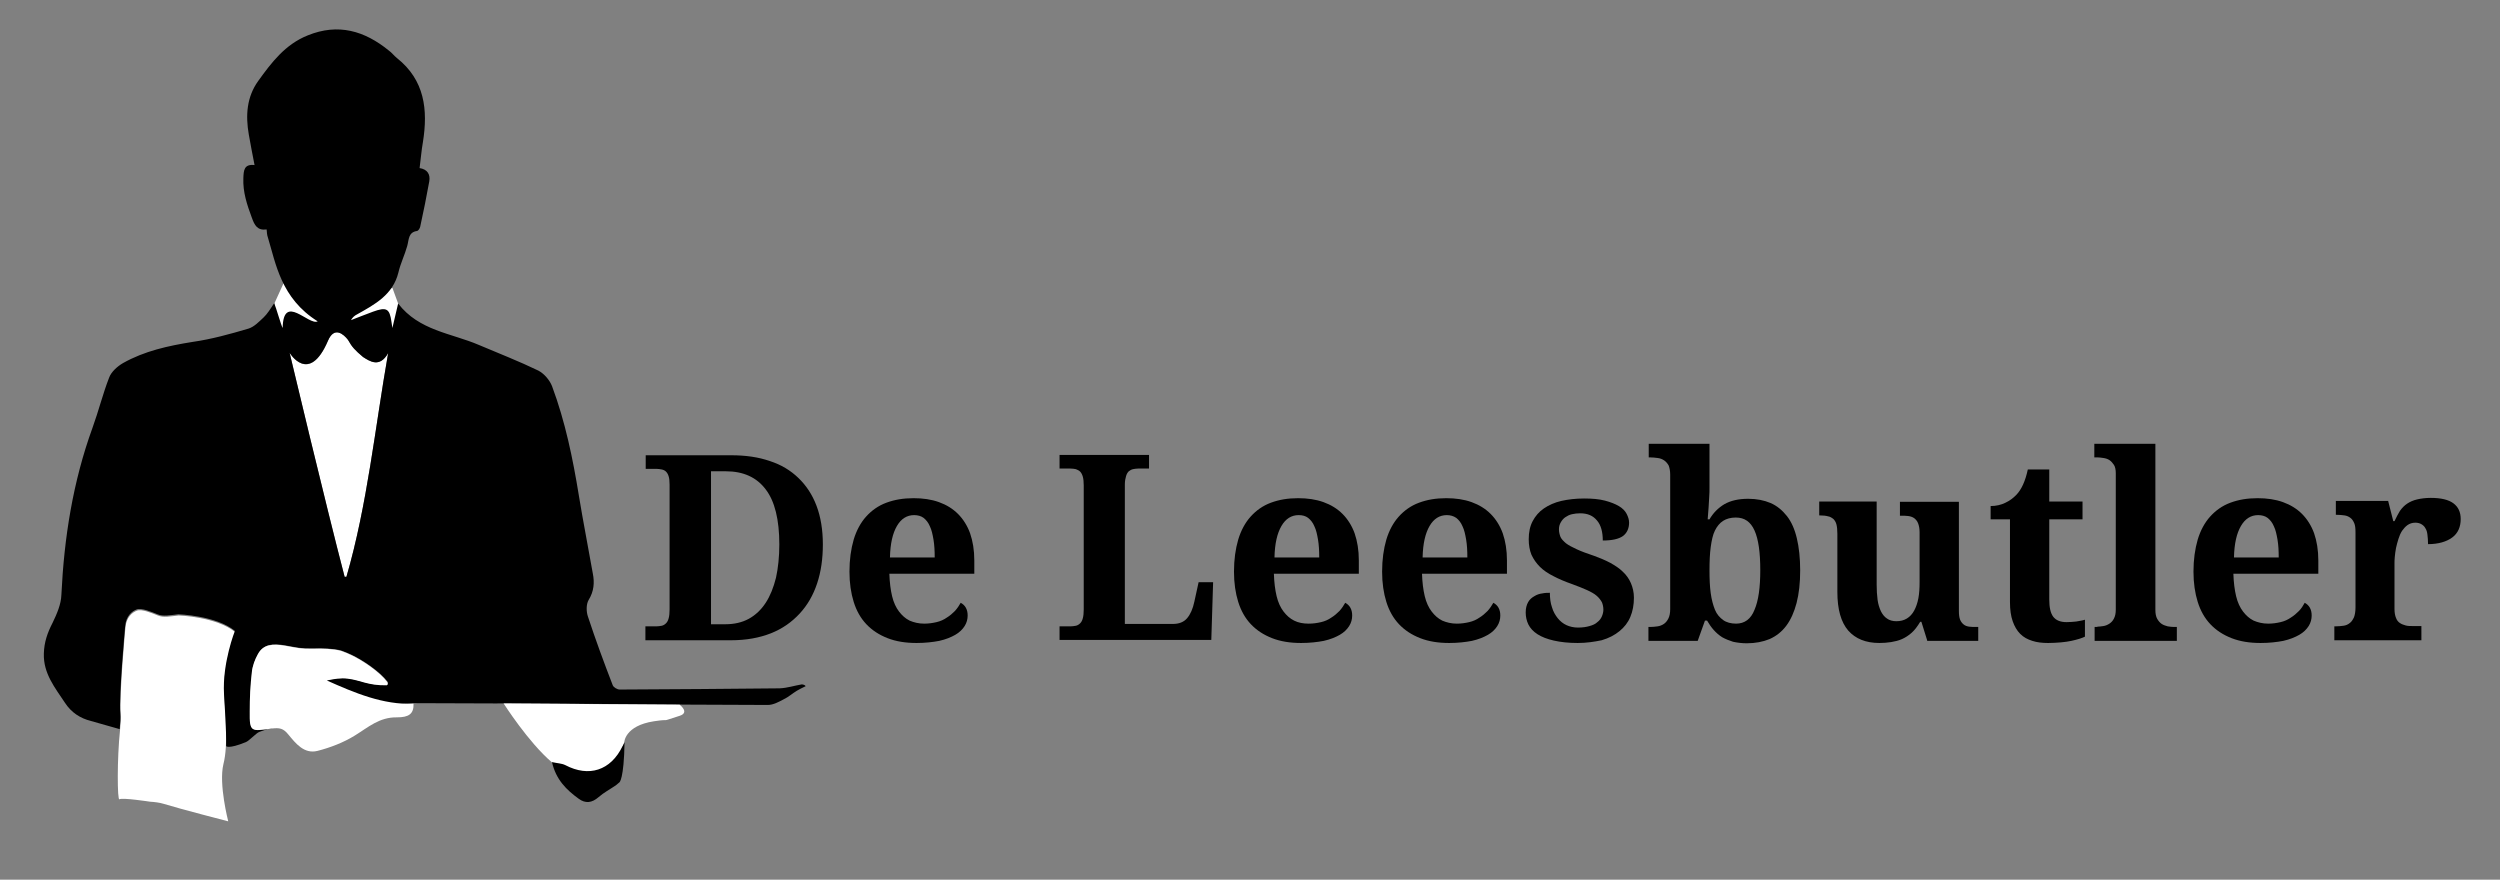 <?xml version="1.0" encoding="utf-8"?>
<!-- Generator: Adobe Illustrator 22.1.0, SVG Export Plug-In . SVG Version: 6.00 Build 0)  -->
<svg version="1.1" id="Laag_1" xmlns="http://www.w3.org/2000/svg" xmlns:xlink="http://www.w3.org/1999/xlink" x="0px" y="0px"
	 viewBox="0 0 827 291" style="enable-background:new 0 0 827 291;" xml:space="preserve">
<rect x="0" y="0" width="827" height="291" fill="#808080" stroke="none"/>
<style type="text/css">
	.st0{fill:#FFFFFF;}
</style>
<g>
	<g>
		<path class="st0" d="M108.5,112.7c2.1-4.9,5.2-2.1,6.6-0.3c1.4,2.5,2.4,3.5,5,5.7c2.2,1.4,5.5,3.7,8.3-1.3
			c-4.3,24.4-6.9,50.3-13.8,74c-0.4,0-0.2,0-0.6,0c-6.1-23.3-18.2-74.1-18.2-74.1S102.2,127.5,108.5,112.7z"/>
		<polygon class="st0" points="90.8,100.3 93.8,93.7 105.2,106.4 103.2,110.5 90.8,111.5 		"/>
		<polygon class="st0" points="131.7,100.4 129.8,95.2 122.9,97.8 113.3,104.6 118.2,110 131.7,114.3 		"/>
		<path class="st0" d="M39.7,241.6c0.2-2.1,0.3-3.9,0.2-5.2c-0.5-6.4,1.6-28.9,1.6-28.9c0.3-3.3,2.2-4.9,3.8-5.5s4.9,0.8,6.9,1.6
			c1.9,0.8,4.1,0.3,6.9,0c0,0,12.5,0.4,18.7,5.5c0,0-4.2,10.6-3.6,20.9c0.3,5.5,1.4,16.2-0.3,22.8c-1.6,6.6,1.6,18.9,1.6,18.9
			s-15.9-4.1-21.4-5.8c-1.3-0.4-2.9-0.6-4.5-0.7c0,0-9.1-1.4-10.1-0.8C38.8,265,38.7,250.9,39.7,241.6z"/>
		<path d="M164.2,232.7c2.3-0.2,61.6,0.5,89.8,0.5c1.8,0,3.6-1,5.3-1.9c1.5-0.7,2.8-1.9,4.3-2.8c0.8-0.5,1.7-0.9,2.9-1.5
			c-0.3-0.6-1.3-0.6-1.3-0.6c-2.4,0.4-4.8,1.2-7.3,1.3c-17.6,0.2-35.3,0.3-52.9,0.4c-0.8,0-2-0.7-2.3-1.4
			c-2.9-7.5-5.7-15.1-8.2-22.7c-0.6-1.7-0.6-4.1,0.2-5.5c1.8-2.9,2-5.8,1.4-8.8c-1.5-8.6-3.2-17.1-4.6-25.7
			c-2-12.3-4.5-24.5-8.9-36.3c-0.8-2-2.6-4.1-4.5-5.1c-6.4-3.1-13.1-5.7-19.7-8.5c-9.1-3.9-19.8-4.7-26.7-13.7
			c-0.7,2.9-1.3,5.5-1.9,8.1l-0.3-2c-0.6-4.5-1.7-5-6.1-3.4c-2.5,0.9-4.9,1.9-7.3,2.8c0.5-0.9,1.2-1.5,2-1.9
			c5.9-3.3,11.9-6.5,13.7-13.9c0.7-3,2.1-5.8,2.9-8.7c0.6-2.1,0.3-4.6,3.3-5c0.4-0.1,0.9-0.9,1-1.4c1.1-5,2.1-10,3-15
			c0.4-2.3-0.6-4-3.2-4.4c0.4-3,0.6-5.8,1.1-8.6c1.7-10.7,0.6-20.5-8.6-27.8c-1-0.8-1.7-1.8-2.7-2.5c-8-6.5-16.7-9.1-26.8-5
			c-7.5,3-12,9-16.4,15.1c-3.8,5.3-4.2,11.4-3.1,17.7c0.6,3.3,1.2,6.6,1.9,10.1c-3.5-0.4-3.6,1.8-3.7,4.3c-0.2,4.6,1.2,8.8,2.8,13.1
			c0.9,2.5,1.8,4.3,4.9,3.9c0.1,1,0.1,1.8,0.4,2.6c2.6,8.5,4.3,20.2,16.5,27.8c-3,1.5-11.4-9.5-11.6,2.2c-0.6-1.1-2.2-6.9-2.8-8.2
			c-1.1,1.7-2.4,3.7-3.5,4.7c-1.5,1.4-3.1,3.1-5,3.7c-6.1,1.8-12.2,3.5-18.5,4.4c-8.1,1.3-15.9,3-23,7c-1.9,1.1-3.9,2.9-4.6,4.8
			c-2.1,5.4-3.5,11.1-5.5,16.6c-6.5,17.9-9.4,36.4-10.3,55.3c-0.1,3.1-1.5,6.3-2.9,9.2c-1.7,3.3-2.8,6.4-2.9,10.2
			c-0.2,6.6,3.7,11.3,7,16.3c2.1,3.2,5,5.1,8.6,6c3.2,0.9,6.3,1.8,9.5,2.7c0.2-2.1,0.3-3.9,0.2-5.2c-0.5-6.4,1.6-28.9,1.6-28.9
			c0.3-3.3,2.2-4.9,3.8-5.5s4.9,0.8,6.9,1.6c1.9,0.8,4.1,0.3,6.9,0c0,0,12.5,0.4,18.7,5.5c0,0-4.2,10.6-3.6,20.9
			c0.2,3.5,0.8,11.9,0.7,17.2c0,0,0.6,1.1,6.5-1.3c1.1-0.4,3.4-3,4.5-3.4c5.4-1.8,19-7.4,19-7.4l32-2.1L164.2,232.7z M108.5,112.7
			c2.1-4.9,5.2-2.1,6.6-0.3c1.4,2.5,2.4,3.5,5,5.7c2.2,1.4,5.5,3.7,8.3-1.3c-4.3,24.4-6.9,50.3-13.8,74c-0.4,0-0.2,0-0.6,0
			c-6.1-23.3-18.2-74.1-18.2-74.1S102.2,127.4,108.5,112.7z M90,240.9c-6.8,0.9-7.4,1.4-7.3-5.7c0-4.3,0.2-8.6,0.7-12.9
			c0.2-2.1,1-4.2,2-6c1.8-3.3,4.9-3.5,9-2.8c4,0.7,5.1,1.1,9.4,1c2.7-0.1,6.6,0,9.1,0.7c0.9,0.3,2.6,1,3.4,1.4
			c3.8,1.8,9.3,5.5,11.9,8.9c0.4,0.9-0.2,1.1-0.2,1.1c-6.3,0.1-8.6-1.7-12.9-2.2c-2.3-0.3-4.5,0.1-6.9,0.6"/>
		<path class="st0" d="M131.3,237.3c-5.8-0.1-9.5,3.3-13.9,6c-3.7,2.3-8.1,4-12.4,5.1c-4.4,1.1-7.2-2.5-9.6-5.4
			c-1.7-2.1-2.9-2.3-5.5-2c-6.8,0.9-7.4,1.4-7.3-5.7c0-4.3,0.2-8.6,0.7-12.9c0.2-2.1,1-4.2,2-6c1.8-3.3,4.9-3.5,9-2.8
			c4,0.7,5.1,1.1,9.4,1c2.7-0.1,6.6,0,9.1,0.7c0.9,0.3,2.6,1,3.4,1.4c3.8,1.8,9.3,5.5,11.9,8.9c0.4,0.9-0.2,1.1-0.2,1.1
			c-6.3,0.1-8.6-1.7-12.9-2.2c-2.3-0.3-4.5,0.1-6.9,0.6c9.2,4.1,18.6,8.1,28.7,7.7C136.9,236.2,135.2,237.3,131.3,237.3z"/>
		<path class="st0" d="M182.6,252.2c-7.8-6.6-16-19.5-16-19.5l58.2,0.4c0,0,3.5,2.6,0,3.7c-7.5,2.4-1.9,0.8-8.5,1.8
			c-9.7,1.5-9.8,7-9.8,7l-3.4,9.9l-11.8,3L182.6,252.2"/>
		<path d="M204.9,258.8c0,0,1.5-0.9,1.7-13.3c-0.2,0.5-0.4,0.9-0.7,1.4c-3.9,8-11.1,10.3-18.9,6.2c-1.2-0.6-2.7-0.6-4.4-1
			c1.3,5.8,4.8,9.2,8.8,12.1c2.3,1.7,4.4,1.4,6.6-0.5c1.7-1.5,3.8-2.6,5.7-3.9L204.9,258.8z"/>
	</g>
	<g>
		<path d="M272.2,180.1c0,4.7-0.6,9-1.9,12.9c-1.3,3.9-3.2,7.2-5.8,10s-5.7,5-9.5,6.5c-3.8,1.5-8.2,2.3-13.2,2.3h-28.3v-4.6h3.6
			c0.6,0,1.2-0.1,1.8-0.2c0.5-0.1,1-0.4,1.4-0.8c0.4-0.4,0.7-0.9,0.9-1.7c0.2-0.7,0.3-1.7,0.3-2.9v-41.3c0-1.1-0.1-2.1-0.3-2.7
			c-0.2-0.7-0.5-1.2-0.9-1.6c-0.4-0.4-0.9-0.6-1.4-0.7c-0.5-0.1-1.1-0.2-1.7-0.2h-3.6v-4.5h28.3c4.7,0,9,0.6,12.7,1.9
			c3.8,1.2,6.9,3.1,9.5,5.6c2.6,2.5,4.6,5.5,6,9.2S272.2,175.3,272.2,180.1z M257.8,180.1c0-8.2-1.5-14.3-4.5-18.2
			c-3-4-7.4-6-13.2-6h-4.9v50.6h4.8c2.9,0,5.5-0.6,7.7-1.8c2.2-1.2,4.1-3,5.6-5.3c1.5-2.3,2.6-5.1,3.4-8.3
			C257.4,187.9,257.8,184.2,257.8,180.1z"/>
		<path d="M303.2,212.7c-3.6,0-6.8-0.5-9.6-1.6c-2.8-1.1-5.1-2.6-7-4.6c-1.9-2-3.3-4.5-4.2-7.4c-0.9-2.9-1.4-6.2-1.4-10
			c0-4,0.5-7.5,1.4-10.6c0.9-3,2.3-5.6,4.1-7.6c1.8-2,4-3.6,6.7-4.6s5.6-1.5,9-1.5c3.1,0,5.9,0.4,8.4,1.3c2.5,0.9,4.6,2.2,6.3,3.9
			c1.7,1.7,3.1,3.9,4,6.4c0.9,2.6,1.4,5.6,1.4,9v4.4h-28.1c0.1,2.9,0.4,5.3,0.9,7.4c0.5,2.1,1.3,3.8,2.3,5.1c1,1.3,2.1,2.3,3.5,3
			c1.4,0.6,3,1,4.8,1c1.5,0,2.8-0.2,4.1-0.5c1.3-0.3,2.4-0.8,3.4-1.5c1-0.6,1.9-1.4,2.7-2.2c0.8-0.9,1.4-1.8,1.9-2.7
			c1.5,0.8,2.3,2.2,2.3,4.2c0,1.2-0.3,2.4-1,3.5c-0.7,1.1-1.7,2.1-3.1,2.9c-1.4,0.8-3.1,1.5-5.3,2
			C308.6,212.4,306.1,212.7,303.2,212.7z M302.4,170.4c-2.4,0-4.3,1.2-5.7,3.6c-1.4,2.4-2.2,5.8-2.3,10.4h14.8
			c0-2.2-0.1-4.1-0.4-5.9c-0.3-1.7-0.6-3.2-1.2-4.4c-0.5-1.2-1.2-2.1-2.1-2.8C304.7,170.7,303.6,170.4,302.4,170.4z"/>
		<path d="M350.5,211.8v-4.6h3.6c0.6,0,1.2-0.1,1.8-0.2c0.5-0.1,1-0.4,1.4-0.8c0.4-0.4,0.7-0.9,0.9-1.7c0.2-0.7,0.3-1.7,0.3-2.9v-41
			c0-1.2-0.1-2.2-0.3-2.9c-0.2-0.7-0.5-1.3-0.9-1.7c-0.4-0.4-0.9-0.6-1.4-0.8c-0.5-0.1-1.1-0.2-1.8-0.2h-3.6v-4.5h29.6v4.5h-3.6
			c-0.6,0-1.2,0.1-1.7,0.2c-0.5,0.1-1,0.4-1.4,0.7c-0.4,0.4-0.7,0.9-0.9,1.6c-0.2,0.7-0.4,1.6-0.4,2.7v46.2h15.9
			c2,0,3.6-0.6,4.7-1.9c1.1-1.3,1.9-3.1,2.4-5.5l1.4-6.4h4.8l-0.6,19.1H350.5z"/>
		<path d="M430.4,212.7c-3.6,0-6.8-0.5-9.6-1.6c-2.8-1.1-5.1-2.6-7-4.6c-1.9-2-3.3-4.5-4.2-7.4c-0.9-2.9-1.4-6.2-1.4-10
			c0-4,0.5-7.5,1.4-10.6c0.9-3,2.3-5.6,4.1-7.6c1.8-2,4-3.6,6.7-4.6s5.6-1.5,9-1.5c3.1,0,5.9,0.4,8.4,1.3c2.5,0.9,4.6,2.2,6.3,3.9
			c1.7,1.7,3.1,3.9,4,6.4c0.9,2.6,1.4,5.6,1.4,9v4.4h-28.1c0.1,2.9,0.4,5.3,0.9,7.4c0.5,2.1,1.3,3.8,2.3,5.1c1,1.3,2.1,2.3,3.5,3
			s3,1,4.8,1c1.5,0,2.8-0.2,4.1-0.5c1.3-0.3,2.4-0.8,3.4-1.5c1-0.6,1.9-1.4,2.7-2.2c0.8-0.9,1.4-1.8,1.9-2.7
			c1.5,0.8,2.3,2.2,2.3,4.2c0,1.2-0.3,2.4-1,3.5c-0.7,1.1-1.7,2.1-3.1,2.9c-1.4,0.8-3.1,1.5-5.3,2
			C435.8,212.4,433.3,212.7,430.4,212.7z M429.6,170.4c-2.4,0-4.3,1.2-5.7,3.6c-1.4,2.4-2.2,5.8-2.3,10.4h14.8
			c0-2.2-0.1-4.1-0.4-5.9c-0.3-1.7-0.6-3.2-1.2-4.4c-0.5-1.2-1.2-2.1-2.1-2.8C431.9,170.7,430.9,170.4,429.6,170.4z"/>
		<path d="M479.4,212.7c-3.6,0-6.8-0.5-9.6-1.6c-2.8-1.1-5.1-2.6-7-4.6c-1.9-2-3.3-4.5-4.2-7.4c-0.9-2.9-1.4-6.2-1.4-10
			c0-4,0.5-7.5,1.4-10.6c0.9-3,2.3-5.6,4.1-7.6c1.8-2,4-3.6,6.7-4.6s5.6-1.5,9-1.5c3.1,0,5.9,0.4,8.4,1.3s4.6,2.2,6.3,3.9
			c1.7,1.7,3.1,3.9,4,6.4c0.9,2.6,1.4,5.6,1.4,9v4.4h-28.1c0.1,2.9,0.4,5.3,0.9,7.4c0.5,2.1,1.3,3.8,2.3,5.1c1,1.3,2.1,2.3,3.5,3
			c1.4,0.6,3,1,4.8,1c1.5,0,2.8-0.2,4.1-0.5c1.3-0.3,2.4-0.8,3.4-1.5c1-0.6,1.9-1.4,2.7-2.2c0.8-0.9,1.4-1.8,1.9-2.7
			c1.5,0.8,2.3,2.2,2.3,4.2c0,1.2-0.3,2.4-1,3.5c-0.7,1.1-1.7,2.1-3.1,2.9c-1.4,0.8-3.1,1.5-5.3,2
			C484.8,212.4,482.3,212.7,479.4,212.7z M478.6,170.4c-2.4,0-4.3,1.2-5.7,3.6c-1.4,2.4-2.2,5.8-2.3,10.4h14.8
			c0-2.2-0.1-4.1-0.4-5.9c-0.3-1.7-0.6-3.2-1.2-4.4c-0.5-1.2-1.2-2.1-2.1-2.8C480.8,170.7,479.8,170.4,478.6,170.4z"/>
		<path d="M521.9,212.7c-3.1,0-5.7-0.3-7.9-0.8c-2.2-0.5-4-1.2-5.4-2.1c-1.4-0.9-2.4-2-3-3.2c-0.6-1.2-0.9-2.6-0.9-4
			c0-1.4,0.3-2.5,0.8-3.4c0.5-0.9,1.2-1.5,2.1-2c0.8-0.5,1.7-0.8,2.6-0.9c0.9-0.2,1.8-0.2,2.5-0.2c0,1.8,0.2,3.4,0.7,4.8
			c0.4,1.4,1.1,2.6,1.9,3.6s1.8,1.8,2.9,2.3c1.1,0.5,2.4,0.8,3.8,0.8c1.5,0,2.8-0.2,3.8-0.5c1.1-0.3,2-0.7,2.6-1.3
			c0.7-0.5,1.2-1.2,1.5-1.9s0.5-1.5,0.5-2.2c0-0.9-0.2-1.8-0.5-2.5c-0.4-0.7-0.9-1.4-1.7-2.1c-0.8-0.7-1.9-1.3-3.2-1.9
			c-1.4-0.6-3-1.3-5-2c-2.3-0.8-4.4-1.7-6.1-2.6c-1.8-0.9-3.3-1.9-4.5-3.1c-1.2-1.2-2.1-2.5-2.8-4c-0.6-1.5-0.9-3.2-0.9-5.1
			c0-2.3,0.4-4.3,1.3-6s2.1-3.1,3.7-4.2c1.6-1.1,3.6-2,5.8-2.5s4.8-0.8,7.5-0.8c2.7,0,5,0.2,6.9,0.7s3.4,1.1,4.6,1.8
			s2.1,1.6,2.6,2.6s0.8,1.9,0.8,2.9c0,1.9-0.7,3.4-2,4.4c-1.4,1-3.6,1.5-6.7,1.5c0-2.8-0.6-5.1-1.9-6.6c-1.3-1.6-3.1-2.4-5.6-2.4
			c-0.9,0-1.8,0.1-2.7,0.3c-0.9,0.2-1.6,0.6-2.2,1c-0.6,0.4-1.1,1-1.5,1.7c-0.4,0.7-0.6,1.4-0.6,2.3c0,0.9,0.2,1.7,0.5,2.5
			c0.3,0.7,1,1.4,1.8,2.1c0.9,0.7,2.1,1.3,3.6,2c1.5,0.7,3.4,1.4,5.8,2.2c1.9,0.7,3.6,1.4,5.3,2.3c1.6,0.9,3,1.8,4.1,2.9
			c1.2,1.1,2.1,2.4,2.7,3.8c0.6,1.4,1,3,1,4.8c0,2.4-0.4,4.5-1.2,6.4c-0.8,1.9-2,3.4-3.6,4.7s-3.5,2.3-5.9,3
			C527.4,212.3,524.8,212.7,521.9,212.7z"/>
		<path d="M595.5,188.7c0,4.2-0.4,7.7-1.2,10.8c-0.8,3-1.9,5.5-3.4,7.5s-3.3,3.4-5.5,4.4c-2.2,0.9-4.7,1.4-7.6,1.4
			c-1.6,0-3.1-0.2-4.5-0.5c-1.3-0.4-2.5-0.9-3.6-1.5c-1.1-0.7-2-1.5-2.8-2.4c-0.8-0.9-1.5-1.9-2.2-3.1H564l-2.4,6.7h-16.3v-4.6h0.6
			c0.8,0,1.6-0.1,2.4-0.2c0.8-0.1,1.5-0.4,2.1-0.8c0.6-0.4,1.1-1,1.5-1.8c0.4-0.8,0.6-1.8,0.6-3.1V157c0-1.2-0.2-2.2-0.5-3
			c-0.4-0.7-0.9-1.3-1.5-1.7s-1.3-0.7-2.2-0.8c-0.8-0.1-1.7-0.2-2.6-0.2h-0.3v-4.5h20.1v14.6c0,0.9,0,1.9-0.1,3.1
			c-0.1,1.2-0.1,2.3-0.2,3.4c-0.1,1.3-0.2,2.5-0.3,3.9h0.6c1.2-2.1,2.9-3.8,4.9-5c2.1-1.2,4.7-1.8,7.9-1.8c2.8,0,5.3,0.5,7.4,1.4
			c2.1,0.9,3.9,2.4,5.4,4.3c1.5,1.9,2.6,4.4,3.3,7.4C595.1,181,595.5,184.6,595.5,188.7z M574.2,171.2c-1.7,0-3.1,0.4-4.2,1.1
			c-1.1,0.7-2,1.8-2.7,3.2s-1.1,3.3-1.4,5.5c-0.3,2.2-0.4,4.8-0.4,7.7c0,2.8,0.1,5.3,0.4,7.5c0.3,2.2,0.8,4,1.4,5.5s1.6,2.6,2.7,3.4
			s2.6,1.2,4.3,1.2c2.8,0,4.9-1.5,6.1-4.6c1.3-3,1.9-7.4,1.9-13.1c0-5.8-0.6-10.2-1.9-13.1S577.1,171.2,574.2,171.2z"/>
		<path d="M637.5,211.8l-1.9-6.1h-0.4c-0.9,1.5-1.8,2.7-2.8,3.6s-2.1,1.6-3.2,2.1c-1.1,0.5-2.4,0.8-3.6,1s-2.6,0.3-3.9,0.3
			c-4.5,0-7.9-1.4-10.3-4.1c-2.4-2.8-3.6-7-3.6-12.8v-19.2c0-1.3-0.1-2.3-0.3-3.1c-0.2-0.8-0.6-1.4-1-1.8c-0.5-0.4-1.1-0.8-1.8-0.9
			c-0.7-0.2-1.6-0.3-2.7-0.3h-0.2v-4.6h19v27.5c0,1.8,0.1,3.5,0.3,5c0.2,1.5,0.6,2.7,1.1,3.8c0.5,1,1.2,1.9,2,2.4
			c0.8,0.6,1.9,0.9,3.1,0.9c1.4,0,2.5-0.3,3.5-0.9s1.8-1.5,2.4-2.6c0.6-1.1,1.1-2.5,1.4-4.1c0.3-1.6,0.4-3.4,0.4-5.4v-16.4
			c0-1.3-0.2-2.2-0.5-3s-0.8-1.3-1.3-1.7c-0.6-0.4-1.2-0.6-2-0.7c-0.8-0.1-1.5-0.1-2.4-0.1h-0.3v-4.6h19.5v36c0,1.3,0.1,2.2,0.4,3
			c0.3,0.7,0.7,1.2,1.2,1.6c0.5,0.4,1.1,0.6,1.8,0.7c0.7,0.1,1.5,0.1,2.3,0.1h0.7v4.6H637.5z"/>
		<path d="M683.6,205.8c1.1,0,2.2-0.1,3.2-0.2c1-0.2,2-0.3,2.9-0.6v5.6c-0.4,0.2-1.1,0.5-1.8,0.7s-1.7,0.5-2.7,0.7
			c-1,0.2-2.2,0.4-3.5,0.5c-1.3,0.1-2.7,0.2-4.2,0.2c-1.9,0-3.7-0.2-5.2-0.7c-1.6-0.5-2.9-1.2-4-2.3c-1.1-1.1-1.9-2.5-2.5-4.2
			c-0.6-1.7-0.9-3.8-0.9-6.3v-27.4h-6.4v-4.4c1.8,0,3.5-0.4,4.9-1.1c1.5-0.7,2.6-1.6,3.5-2.5c1.8-1.8,3.1-4.7,3.9-8.5h7.1v10.6h11
			v5.9h-11v26.5c0,2.6,0.4,4.5,1.3,5.7C680.1,205.2,681.6,205.8,683.6,205.8z"/>
		<path d="M693.8,207.3c0.6,0,1.3-0.1,2-0.2c0.7-0.1,1.4-0.4,2-0.8s1.1-0.9,1.5-1.7s0.6-1.7,0.6-2.9v-45.2c0-1.1-0.2-2.1-0.6-2.7
			s-0.9-1.2-1.5-1.6c-0.6-0.4-1.3-0.6-2-0.7c-0.7-0.1-1.4-0.2-2-0.2h-1v-4.5H713v55c0,1.2,0.2,2.2,0.6,2.9s0.9,1.3,1.5,1.7
			s1.3,0.6,2,0.8c0.7,0.1,1.4,0.2,2,0.2h1v4.6h-27.2v-4.6H693.8z"/>
		<path d="M747.8,212.7c-3.6,0-6.8-0.5-9.6-1.6s-5.1-2.6-7-4.6c-1.9-2-3.3-4.5-4.2-7.4c-0.9-2.9-1.4-6.2-1.4-10
			c0-4,0.5-7.5,1.4-10.6c0.9-3,2.3-5.6,4.1-7.6c1.8-2,4-3.6,6.7-4.6s5.6-1.5,9-1.5c3.1,0,5.9,0.4,8.4,1.3s4.6,2.2,6.3,3.9
			c1.7,1.7,3.1,3.9,4,6.4c0.9,2.6,1.4,5.6,1.4,9v4.4h-28.1c0.1,2.9,0.4,5.3,0.9,7.4c0.5,2.1,1.3,3.8,2.3,5.1c1,1.3,2.1,2.3,3.5,3
			c1.4,0.6,3,1,4.8,1c1.5,0,2.8-0.2,4.1-0.5c1.3-0.3,2.4-0.8,3.4-1.5c1-0.6,1.9-1.4,2.7-2.2s1.4-1.8,1.9-2.7
			c1.5,0.8,2.3,2.2,2.3,4.2c0,1.2-0.3,2.4-1,3.5s-1.7,2.1-3.1,2.9c-1.4,0.8-3.1,1.5-5.3,2C753.2,212.4,750.7,212.7,747.8,212.7z
			 M747,170.4c-2.4,0-4.3,1.2-5.7,3.6c-1.4,2.4-2.2,5.8-2.3,10.4h14.8c0-2.2-0.1-4.1-0.4-5.9c-0.3-1.7-0.6-3.2-1.2-4.4
			c-0.5-1.2-1.2-2.1-2.1-2.8C749.3,170.7,748.2,170.4,747,170.4z"/>
		<path d="M800.8,211.8h-28.6v-4.6h0.3c1,0,1.9-0.1,2.7-0.2c0.8-0.1,1.5-0.4,2.1-0.9c0.6-0.4,1-1.1,1.4-1.9c0.3-0.8,0.5-1.9,0.5-3.2
			v-24.9c0-1.3-0.1-2.3-0.4-3s-0.7-1.4-1.3-1.8c-0.5-0.4-1.2-0.7-1.9-0.8c-0.8-0.1-1.6-0.2-2.6-0.2h-0.3v-4.6h17.3l1.7,6.7h0.4
			c0.6-1.3,1.2-2.4,1.8-3.4c0.7-1,1.5-1.8,2.4-2.4s2-1.1,3.3-1.4c1.3-0.3,2.8-0.5,4.5-0.5c3.4,0,5.9,0.6,7.5,1.8
			c1.6,1.2,2.4,2.9,2.4,5.2c0,2.6-0.9,4.7-2.8,6.1s-4.6,2.2-8,2.2c0-1.2-0.1-2.2-0.2-3.1s-0.3-1.6-0.7-2.2c-0.3-0.6-0.8-1-1.3-1.3
			c-0.5-0.3-1.2-0.5-2-0.5c-1,0-1.9,0.3-2.6,0.8c-0.7,0.5-1.3,1.2-1.8,1.9c-0.5,0.8-0.9,1.7-1.2,2.7c-0.3,1-0.6,2-0.8,3
			c-0.2,1-0.3,2-0.4,2.9c-0.1,0.9-0.1,1.7-0.1,2.4v14.8c0,1.3,0.2,2.3,0.5,3c0.3,0.8,0.7,1.3,1.3,1.7s1.2,0.6,1.9,0.8
			s1.5,0.2,2.4,0.2h2.8V211.8z"/>
	</g>
</g>
</svg>
